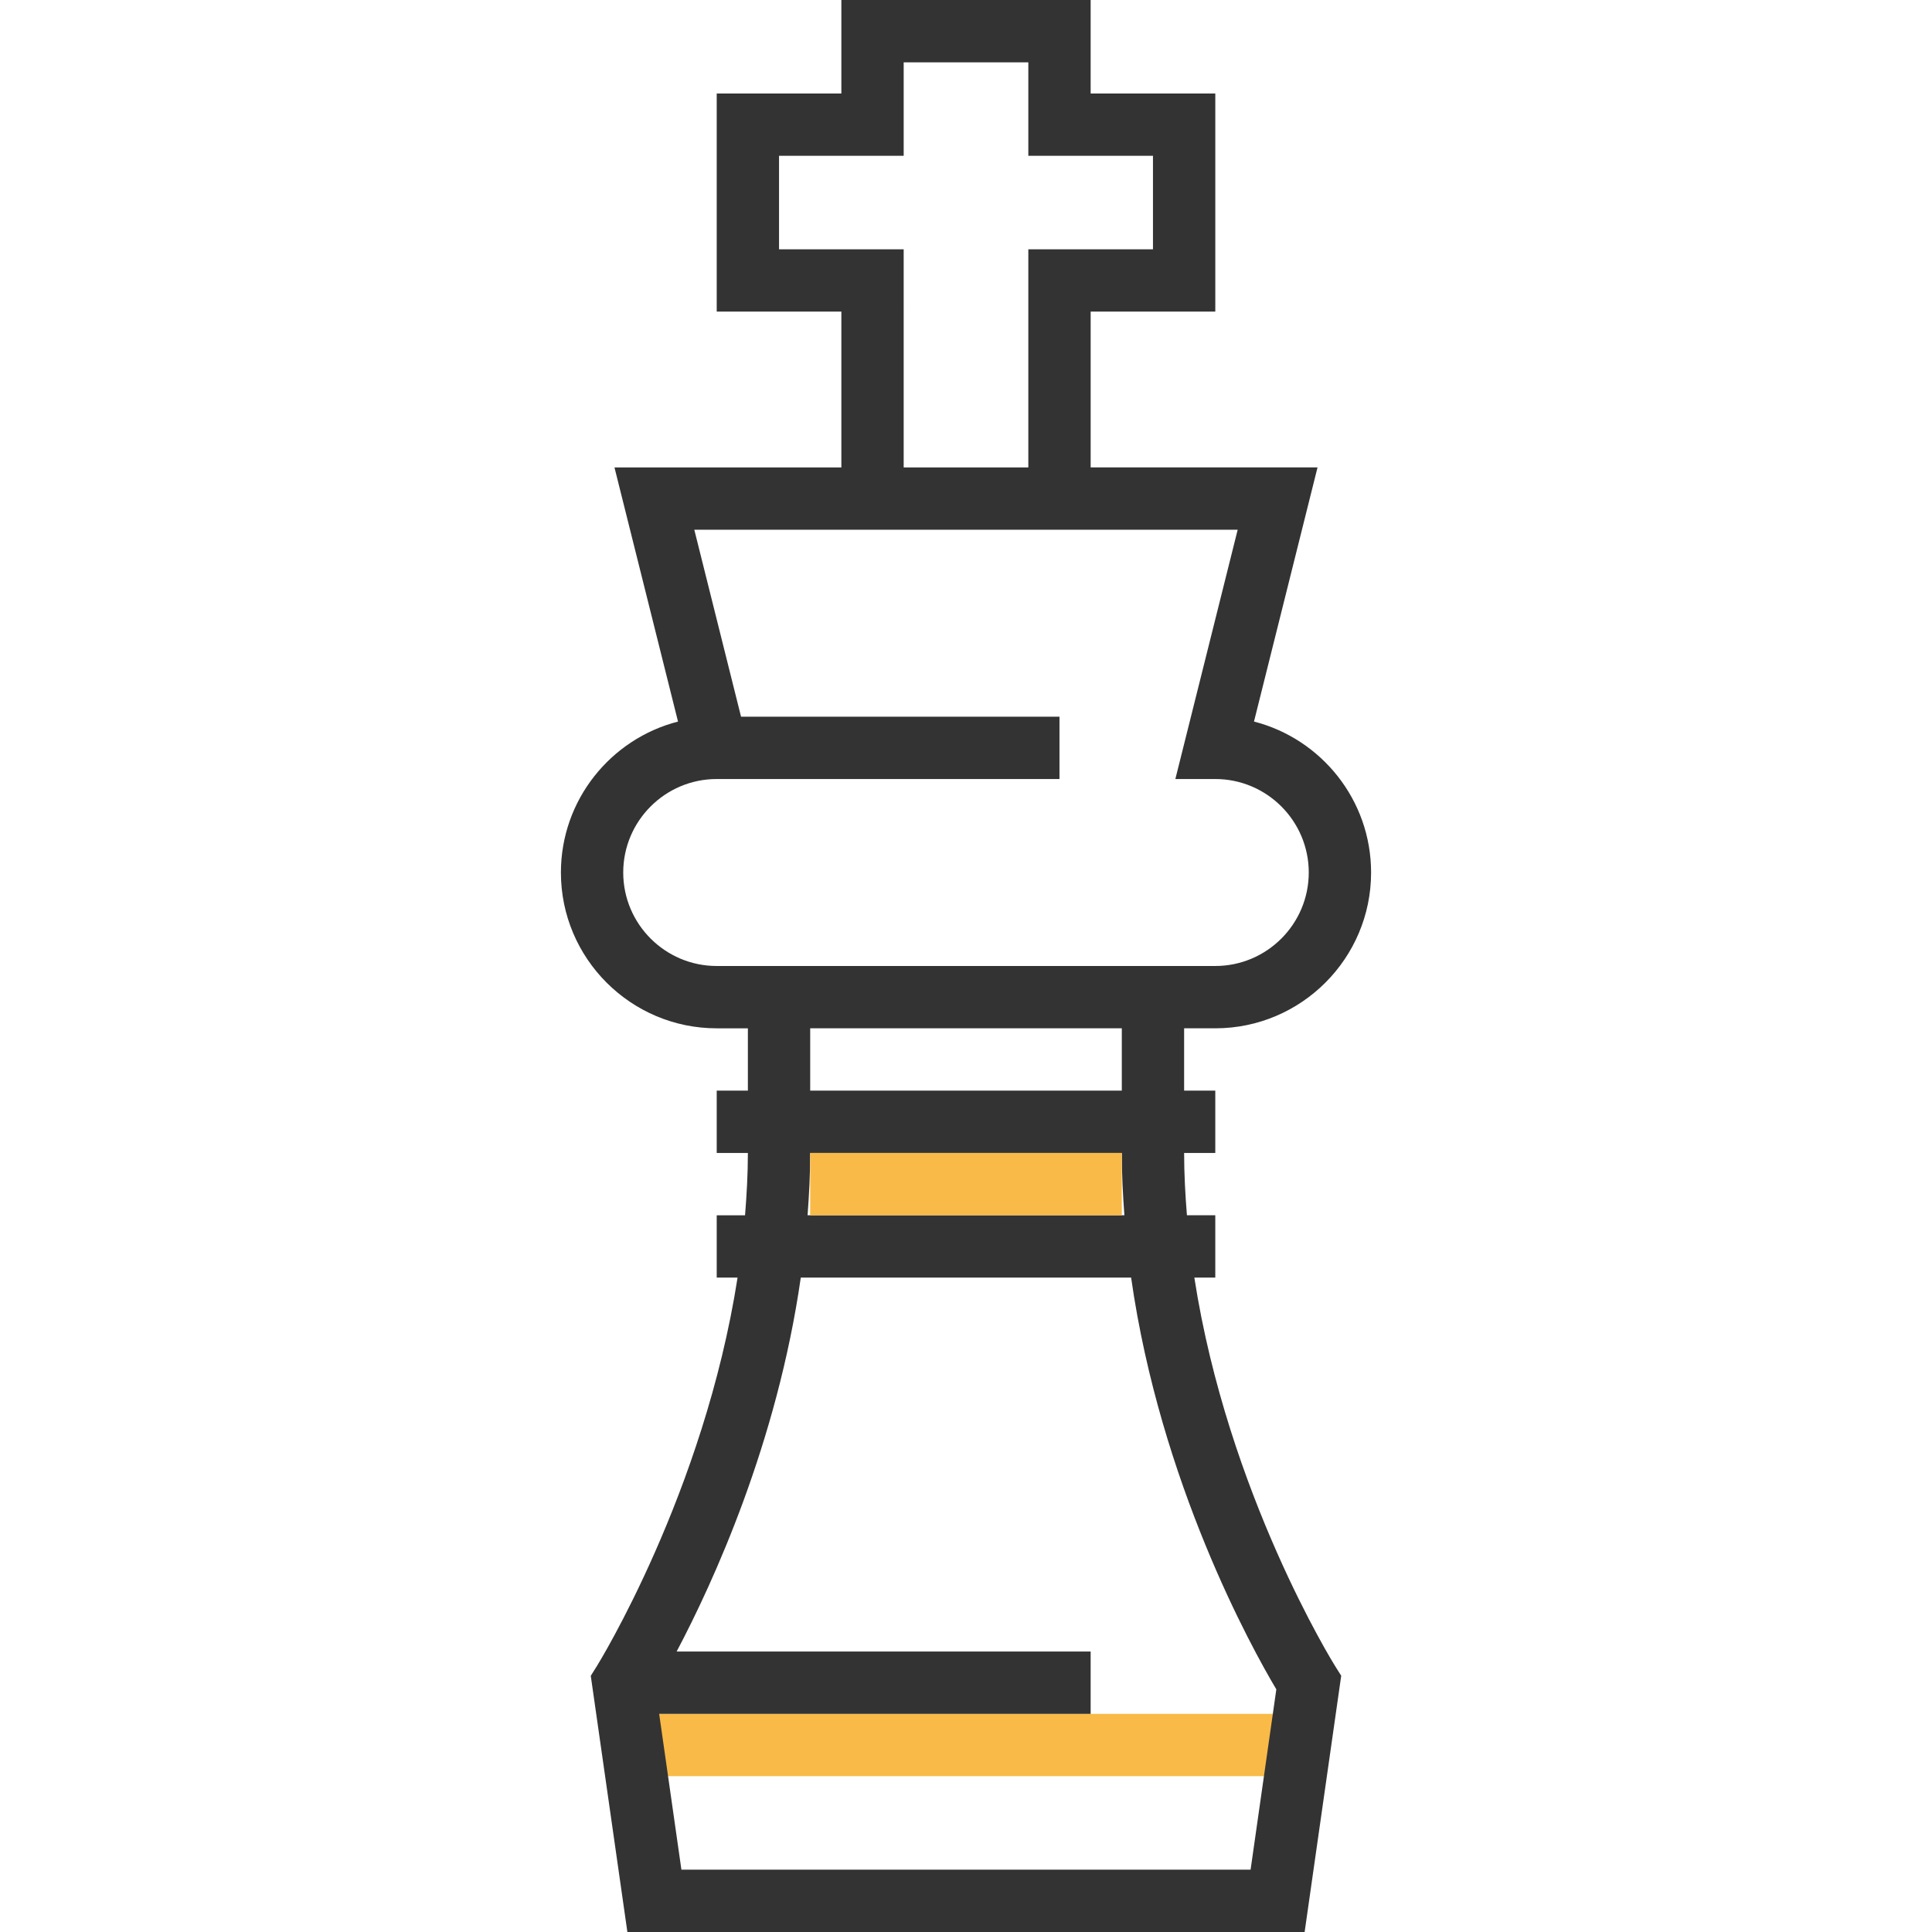 <?xml version="1.0" encoding="iso-8859-1"?>
<!-- Uploaded to: SVG Repo, www.svgrepo.com, Generator: SVG Repo Mixer Tools -->
<svg version="1.1" id="Layer_1" xmlns="http://www.w3.org/2000/svg" xmlns:xlink="http://www.w3.org/1999/xlink" 
	 viewBox="0 0 295.241 295.241" xml:space="preserve">
<g>
	<g>
		<rect x="95.239" y="261.905" style="fill:#F9BA48;" width="104.762" height="9.524"/>
		<path style="fill:#333333;" d="M182.515,195.238h3.2v-9.524h-4.333c-0.252-3.143-0.429-6.31-0.429-9.524h4.762v-9.524h-4.762
			v-9.524h4.762c13.129,0,23.81-10.681,23.81-23.81c0-11.086-7.619-20.429-17.895-23.067l9.71-38.838h-34.671v-23.81h19.048V14.286
			h-19.048V0h-38.095v14.286h-19.048v33.333h19.048v23.81H93.901l9.71,38.838c-10.276,2.638-17.895,11.981-17.895,23.067
			c0,13.129,10.681,23.81,23.81,23.81h4.762v9.524h-4.762v9.524h4.762c0,3.21-0.181,6.381-0.433,9.524h-4.329v9.524h3.186
			c-5.119,32.876-21.31,59.062-21.5,59.367l-0.933,1.486l5.595,39.148h103.495l5.59-39.162l-0.938-1.486
			C203.83,254.286,187.62,228.243,182.515,195.238z M119.049,38.095V23.81h19.048V9.524h19.048V23.81h19.048v14.286h-19.048v33.333
			h-19.048V38.095H119.049z M109.525,147.619c-7.876,0-14.286-6.41-14.286-14.286s6.41-14.286,14.286-14.286h6.1h46.281v-9.524
			h-48.662l-7.143-28.571h22.471h38.095h22.471l-9.524,38.095h6.1c7.876,0,14.286,6.41,14.286,14.286s-6.41,14.286-14.286,14.286
			h-4.762h-66.667H109.525z M123.811,157.143h47.619v9.524h-47.619V157.143z M123.811,176.19h47.619
			c0,3.219,0.162,6.386,0.395,9.524h-48.414C123.644,182.576,123.811,179.41,123.811,176.19z M191.111,285.714H104.13l-3.4-23.81
			h65.938v-9.524h-63.267c5.629-10.648,15.352-31.91,18.971-57.143h50.481c4.471,31.371,18.381,56.524,22.19,62.924L191.111,285.714
			z"/>
		<rect x="123.811" y="176.19" style="fill:#F9BA48;" width="47.619" height="9.524"/>
	</g>
</g>
</svg>